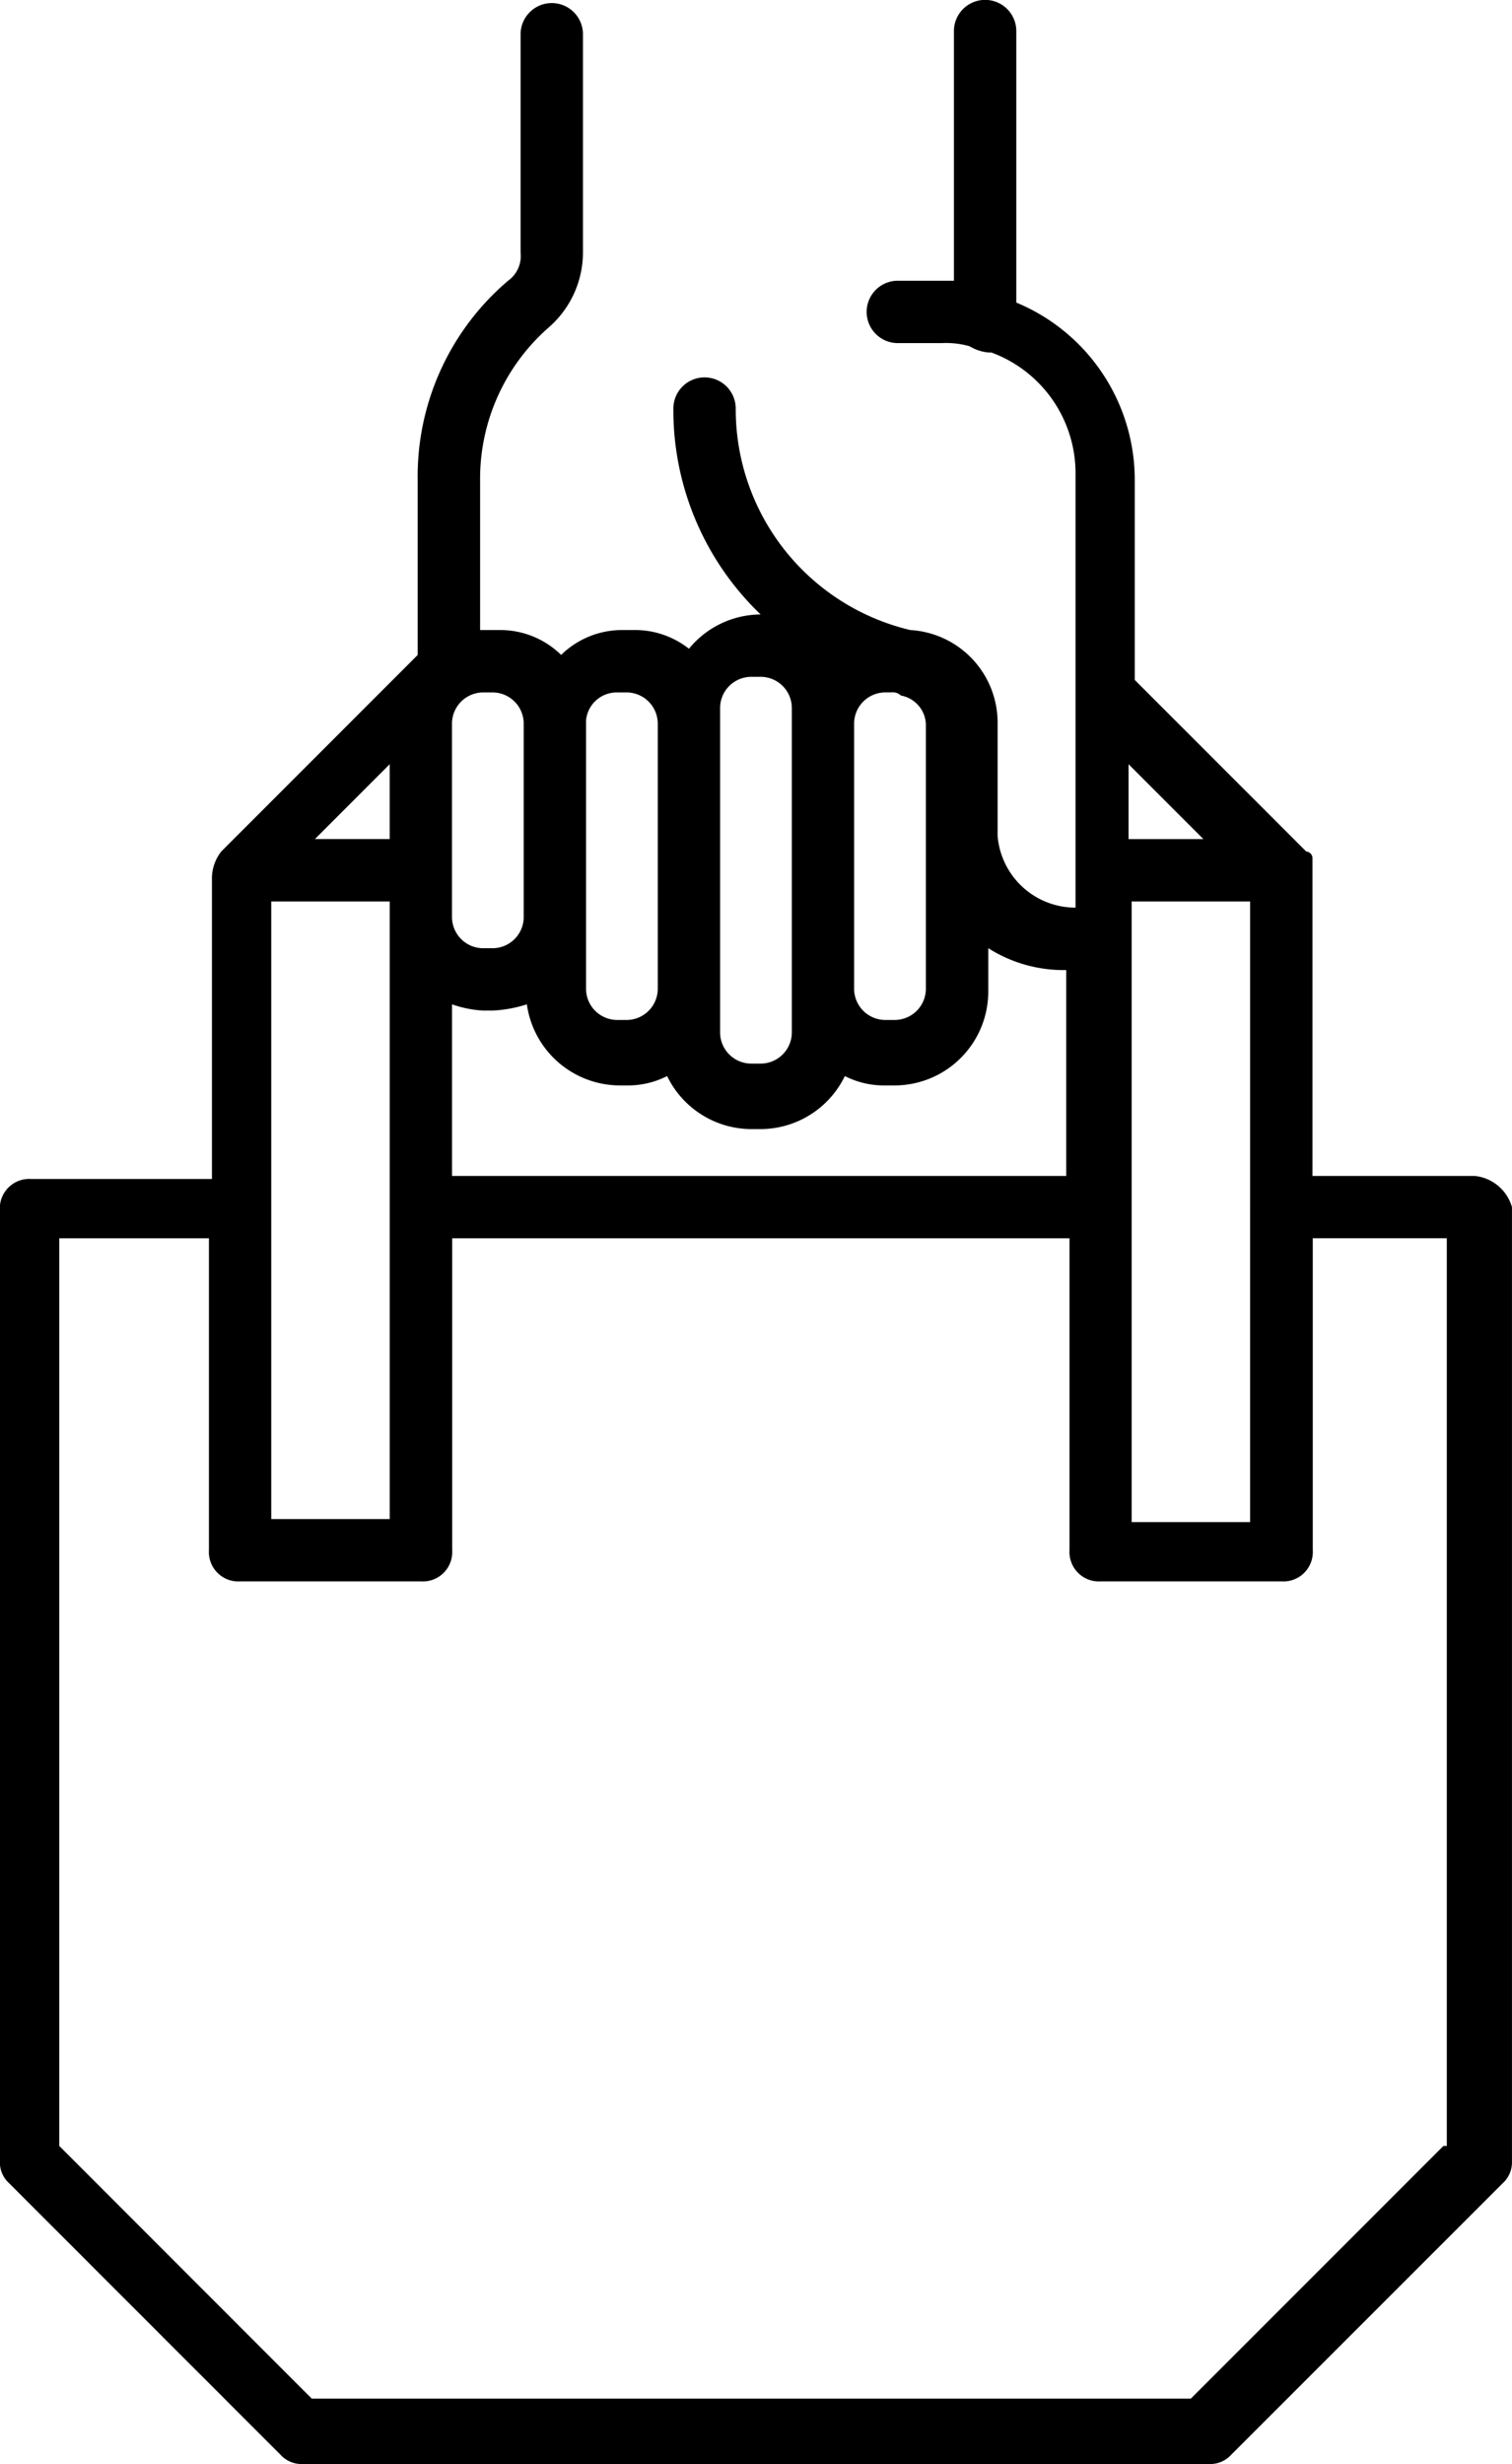 <svg xmlns="http://www.w3.org/2000/svg" width="66.867" height="108.916" viewBox="0 0 66.867 108.916">
  <path id="Tracé_78" data-name="Tracé 78" d="M265.26,86.2h-7.169V72.135a.3.3,0,0,0-.276-.276l-7.583-7.583V55.453a8.489,8.489,0,0,0-5.239-7.858v-12a1.379,1.379,0,1,0-2.758,0V46.629h-2.481a1.379,1.379,0,0,0,0,2.758h1.93a3.826,3.826,0,0,1,1.241.138,1.965,1.965,0,0,0,.827.276h.138a5.69,5.69,0,0,1,3.723,5.377V74.34a3.455,3.455,0,0,1-3.447-3.171V66.206a4.1,4.1,0,0,0-3.86-4.136,10.03,10.03,0,0,1-7.721-9.789,1.379,1.379,0,1,0-2.758,0,12.5,12.5,0,0,0,3.86,9.1,4.122,4.122,0,0,0-3.171,1.516,3.849,3.849,0,0,0-2.481-.827h-.414a3.852,3.852,0,0,0-2.757,1.1,3.85,3.85,0,0,0-2.757-1.1h-.827V55.451a8.881,8.881,0,0,1,3.033-6.755,4.4,4.4,0,0,0,1.516-3.309V35.736a1.379,1.379,0,1,0-2.758,0v9.651a1.345,1.345,0,0,1-.551,1.241,11.338,11.338,0,0,0-4,8.823v7.721l-8.685,8.685a1.924,1.924,0,0,0-.414,1.241V86.334h-8a1.3,1.3,0,0,0-1.379,1.379v42.05a1.251,1.251,0,0,0,.414.965l11.994,11.994a1.251,1.251,0,0,0,.965.414h40.12a1.251,1.251,0,0,0,.965-.414L266.5,130.728a1.251,1.251,0,0,0,.414-.965V87.578a1.915,1.915,0,0,0-1.654-1.379Zm-11.994-14.89h-3.309V68Zm-3.309,2.757h5.377V101.5h-5.239V74.065ZM247.2,77.1v9.1H220.039V78.614a4.909,4.909,0,0,0,1.379.276h.414a5.837,5.837,0,0,0,1.516-.276,4.163,4.163,0,0,0,4.136,3.585h.275a3.813,3.813,0,0,0,1.792-.414,4.151,4.151,0,0,0,3.723,2.344h.414a4.153,4.153,0,0,0,3.723-2.344,3.811,3.811,0,0,0,1.792.414h.414a4.148,4.148,0,0,0,4.136-4.136v-1.93a6.215,6.215,0,0,0,3.446.966ZM217.282,68v3.309h-3.308Zm-5.238,6.066h5.239v27.3h-5.239Zm27.85-9.1a1.342,1.342,0,0,1,1.1,1.379V77.926a1.381,1.381,0,0,1-1.379,1.379H239.2a1.381,1.381,0,0,1-1.379-1.379V66.206a1.381,1.381,0,0,1,1.379-1.379h.276a.507.507,0,0,1,.414.138Zm-8,.551a1.381,1.381,0,0,1,1.379-1.379h.414a1.381,1.381,0,0,1,1.379,1.379V79.855a1.381,1.381,0,0,1-1.379,1.379h-.414a1.381,1.381,0,0,1-1.379-1.379Zm-4.549-.689h.413a1.381,1.381,0,0,1,1.379,1.379V77.926a1.381,1.381,0,0,1-1.379,1.379h-.414a1.381,1.381,0,0,1-1.379-1.379V66.069a1.361,1.361,0,0,1,1.38-1.241Zm-5.515,0a1.381,1.381,0,0,1,1.379,1.379v8.548a1.381,1.381,0,0,1-1.379,1.379h-.414a1.381,1.381,0,0,1-1.379-1.379V66.207a1.381,1.381,0,0,1,1.379-1.379Zm42.05,64.248-11.167,11.167h-38.88L202.67,129.075V88.955h6.618v13.787a1.3,1.3,0,0,0,1.379,1.379h8a1.3,1.3,0,0,0,1.379-1.379V88.955h27.3v13.787a1.3,1.3,0,0,0,1.379,1.379h8a1.3,1.3,0,0,0,1.379-1.379V88.954h5.928v40.12Z" transform="translate(-200.048 -34.221)"/>
</svg>

